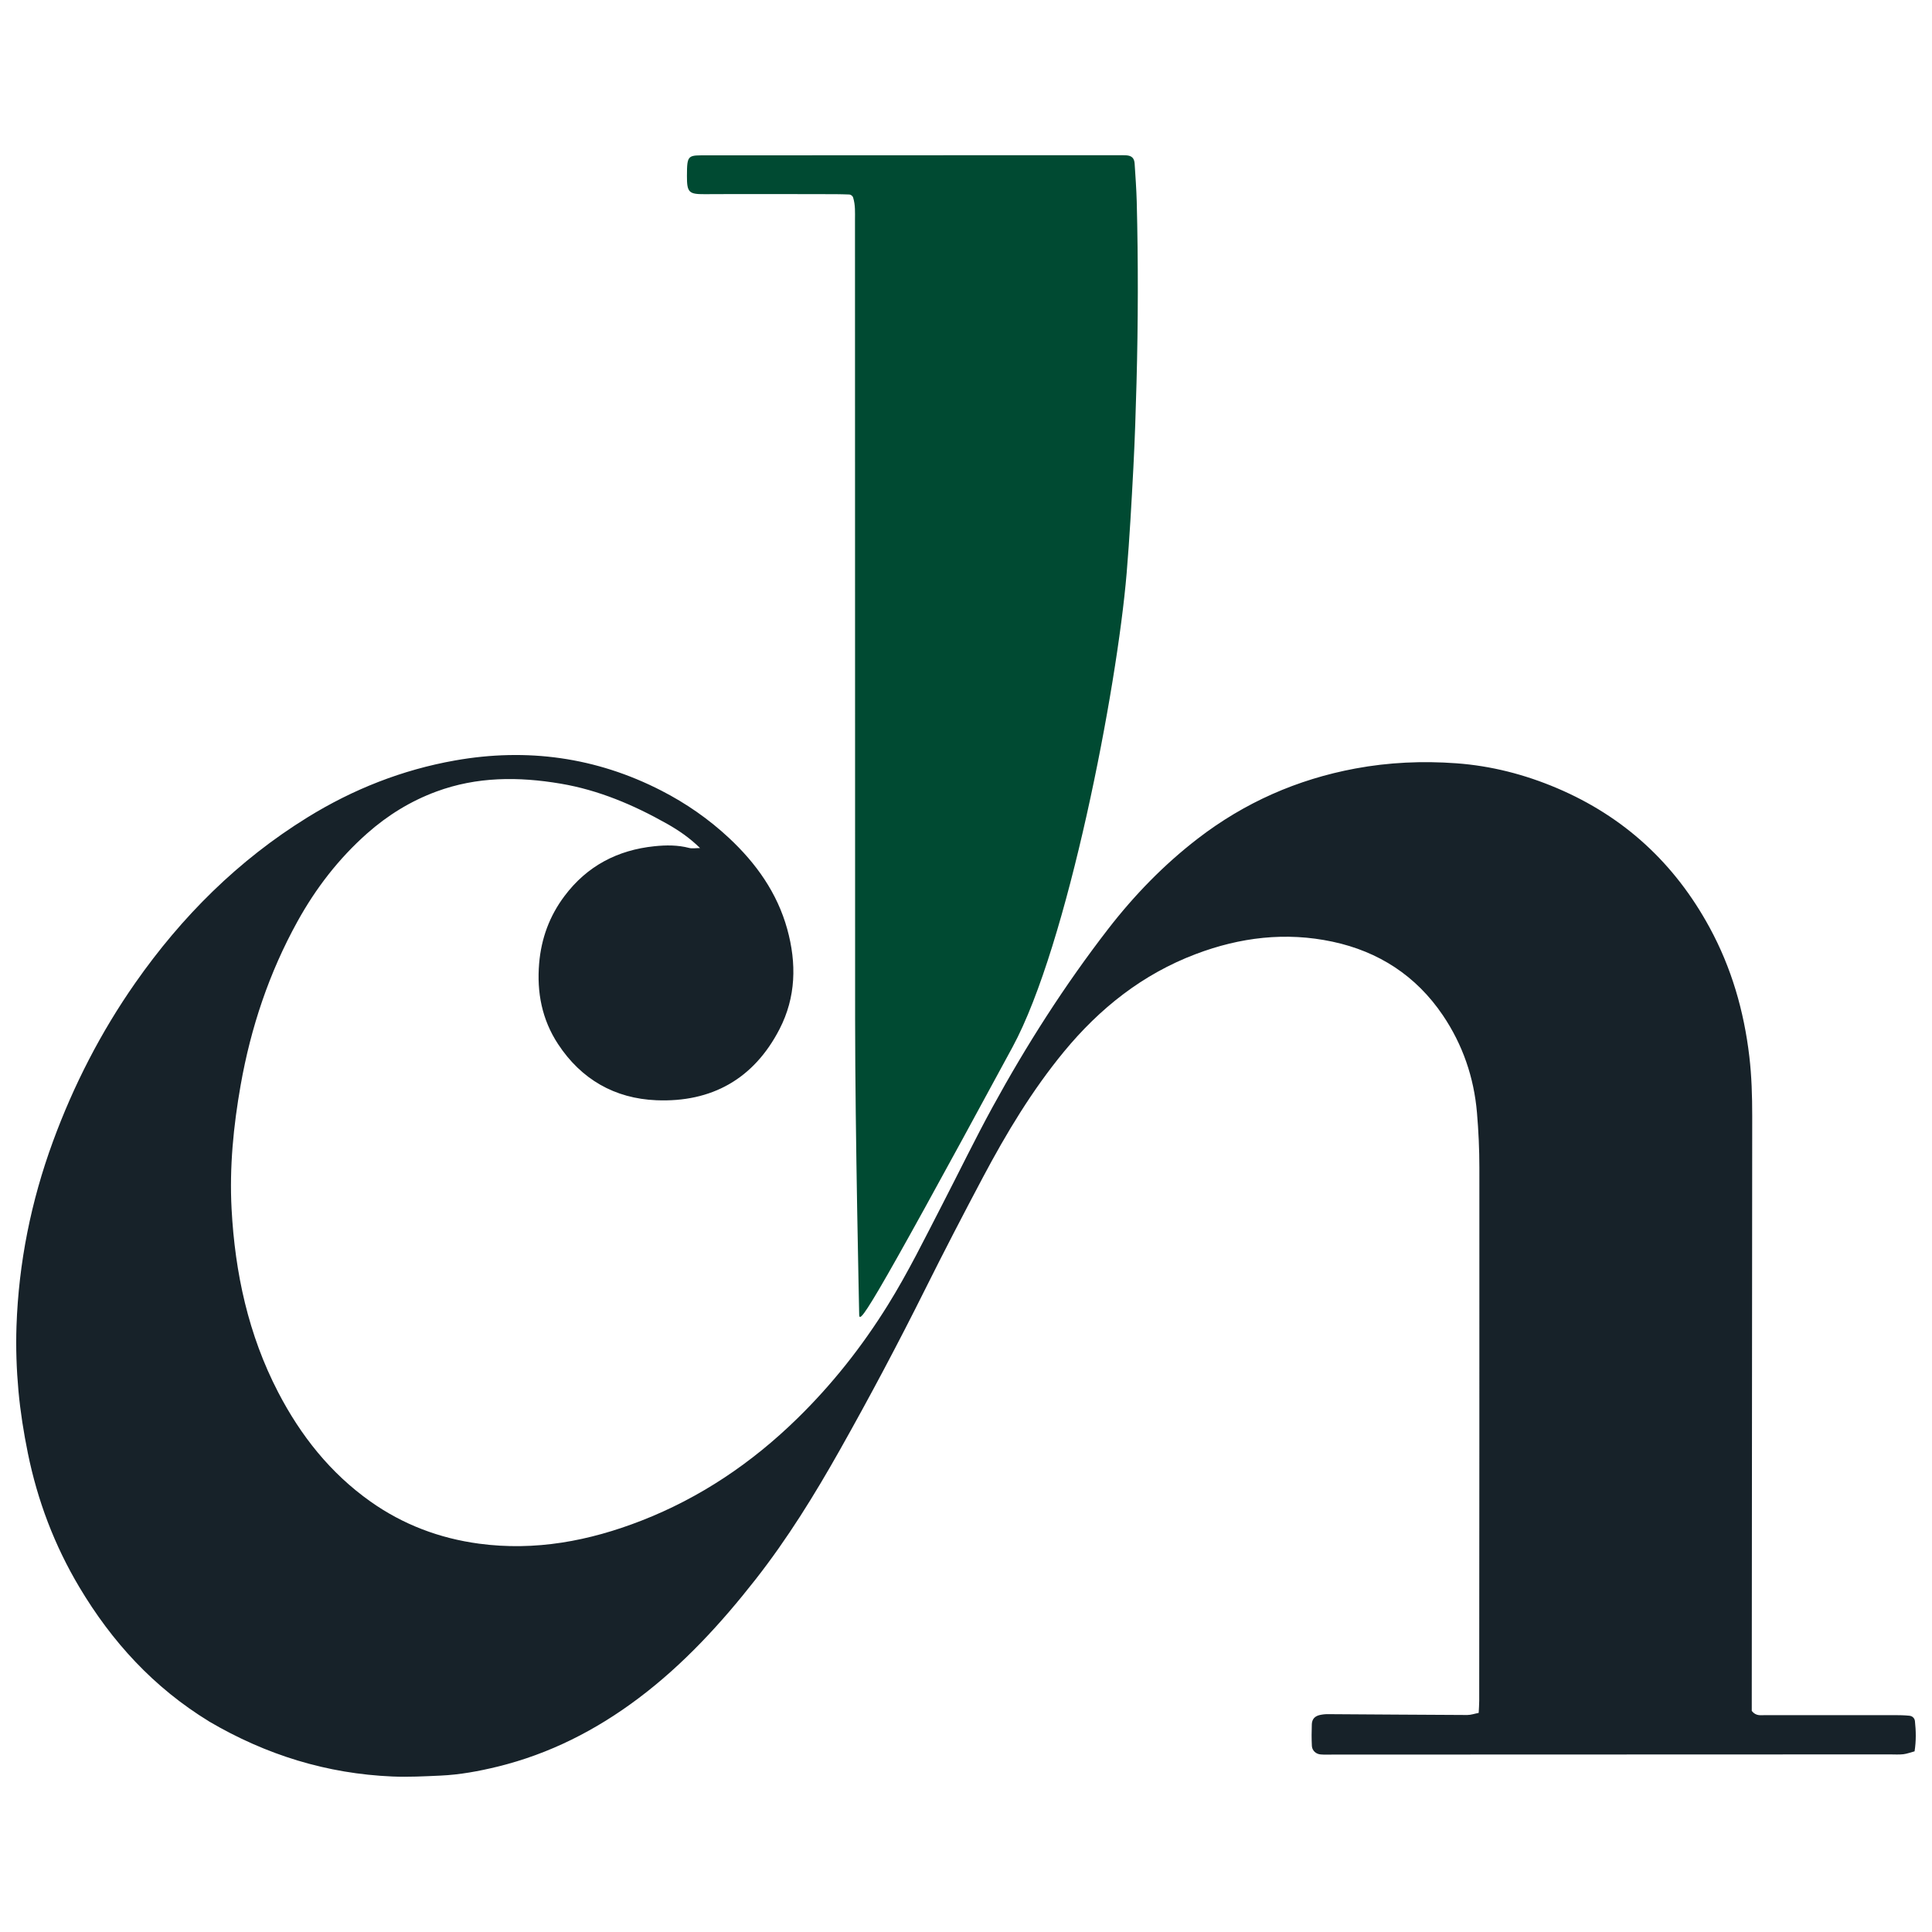 <?xml version="1.0" encoding="UTF-8"?>
<svg id="a" data-name="Layer 1" xmlns="http://www.w3.org/2000/svg" viewBox="0 0 736 736">
  <defs>
    <style>
      .b {
        fill: #004a32;
      }

      .c {
        fill: #172229;
      }
    </style>
  </defs>
  <path class="c" d="M79.67,655.79c-21.17-12.95-37.06-30.38-49.45-51.17-9.47-15.89-15.93-32.94-19.61-51.05-1.59-7.84-2.85-15.72-3.58-23.71-.74-8.21-1.03-16.41-.75-24.63.83-24.19,5.55-47.63,13.88-70.35,7.88-21.47,18.25-41.67,31.35-60.4,17.71-25.32,39.21-46.77,65.61-63.09,17.39-10.75,36.15-18.14,56.22-21.69,27.35-4.84,53.69-1.29,78.56,11.47,9.43,4.83,18.09,10.85,25.82,18.06,10.32,9.64,18.36,20.89,22.18,34.71,3.6,13.03,3.35,25.93-2.95,38.13-9.8,18.97-25.86,27.93-46.9,27.07-15.88-.65-28.65-7.97-37.47-21.41-6.11-9.31-8.13-19.65-7.19-30.74.81-9.52,3.95-18.05,9.66-25.65,8.59-11.45,20.21-17.53,34.3-18.97,4.39-.45,8.83-.49,13.2.66,1.12.29,2.39.04,4.14.04-4-3.93-8.18-6.76-12.55-9.23-12.72-7.19-26.07-12.86-40.57-15.31-15.99-2.7-31.86-2.71-47.35,3.02-9.8,3.62-18.53,9.01-26.34,15.92-10.85,9.6-19.55,20.89-26.55,33.54-10.8,19.53-17.77,40.38-21.65,62.34-2.76,15.62-4.3,31.33-3.46,47.17,1.3,24.43,6.39,47.98,17.74,69.85,8.56,16.5,19.86,30.79,35.14,41.62,12.42,8.8,26.29,14.04,41.37,16.07,21.43,2.88,41.97-1.01,61.84-8.75,22.46-8.75,42.07-21.99,59.32-38.84,13.35-13.03,24.77-27.49,34.62-43.34,7.69-12.38,14.08-25.42,20.75-38.33,6.38-12.35,12.45-24.88,19.12-37.07,12.96-23.69,27.47-46.4,44-67.79,9.98-12.91,21.29-24.55,34.2-34.49,17.8-13.71,37.85-22.56,60-26.68,12.74-2.37,25.53-2.93,38.39-2,13.32.96,26.1,4.24,38.42,9.47,25.61,10.88,44.84,28.67,58.11,53.04,8.37,15.36,13.12,31.82,15.17,49.16.89,7.56,1.1,15.13,1.1,22.72-.05,73.4-.11,146.8-.17,220.19,0,2.3,0,4.6,0,6.44,1.64,2.04,3.43,1.59,5.06,1.59,16.44.02,32.89,0,49.33,0,1.89,0,3.79.04,5.67.23,1.11.11,1.98.91,2.1,2.05.4,3.76.49,7.52-.14,11.51-1.55.41-2.91.95-4.31,1.11-1.67.19-3.37.05-5.05.06-70.83.03-141.66.05-212.5.07-1.48,0-2.96.07-4.42-.06-1.79-.15-3.23-1.49-3.32-3.26-.13-2.73-.13-5.48-.02-8.22.08-1.97,1.12-3.09,3.02-3.53,1.01-.23,2.07-.34,3.11-.33,17.7.1,35.39.25,53.09.32,1.41,0,2.82-.51,4.35-.8.08-1.74.2-3.2.2-4.65.04-67.7.09-135.41.06-203.11,0-6.95-.32-13.91-.91-20.83-1.14-13.47-5.44-25.98-13.01-37.18-10.15-15.01-24.4-24.27-42.04-28.03-17.8-3.79-35.19-1.68-52.12,4.74-20.22,7.67-36.52,20.59-50.19,37.18-12.12,14.72-21.87,30.94-30.78,47.71-7.51,14.14-14.88,28.35-22.02,42.67-10.34,20.74-21.21,41.2-32.58,61.38-9.62,17.07-19.93,33.75-32.04,49.21-13.17,16.81-27.54,32.48-44.69,45.37-16.17,12.16-33.9,21.18-53.63,26.01-7.16,1.75-14.41,3.09-21.8,3.42-6.09.27-12.14.6-18.28.34-24.94-1.07-48-8.16-69.85-20.98Z"/>
  <path class="b" d="M395.57,59.13c10.54,0,20.44,0,30.34.01,1.05,0,2.11-.05,3.16.03,2.06.14,3.04,1.08,3.17,3.16.31,4.83.67,9.66.8,14.5.58,22.98.54,45.96-.08,68.93-.29,10.74-.63,21.48-1.19,32.21-.71,13.46-1.45,26.92-2.57,40.35-3.67,43.88-22.47,141.78-43.45,180.52-57.66,106.47-58.45,105.71-58.45,101.53,0-.99-1.53-68.74-1.54-111.84-.03-101.62-.03-203.23-.05-304.85,0-2.74.17-5.51-.69-8.36-.21-.71-.86-1.21-1.61-1.23-1.71-.05-3.39-.12-5.08-.12-16.65-.02-33.29-.1-49.94,0-5.94.03-6.72-.66-6.7-6.89.03-8.38.3-7.9,8.09-7.9,41.72,0,83.44-.03,125.8-.05Z"/>
</svg>